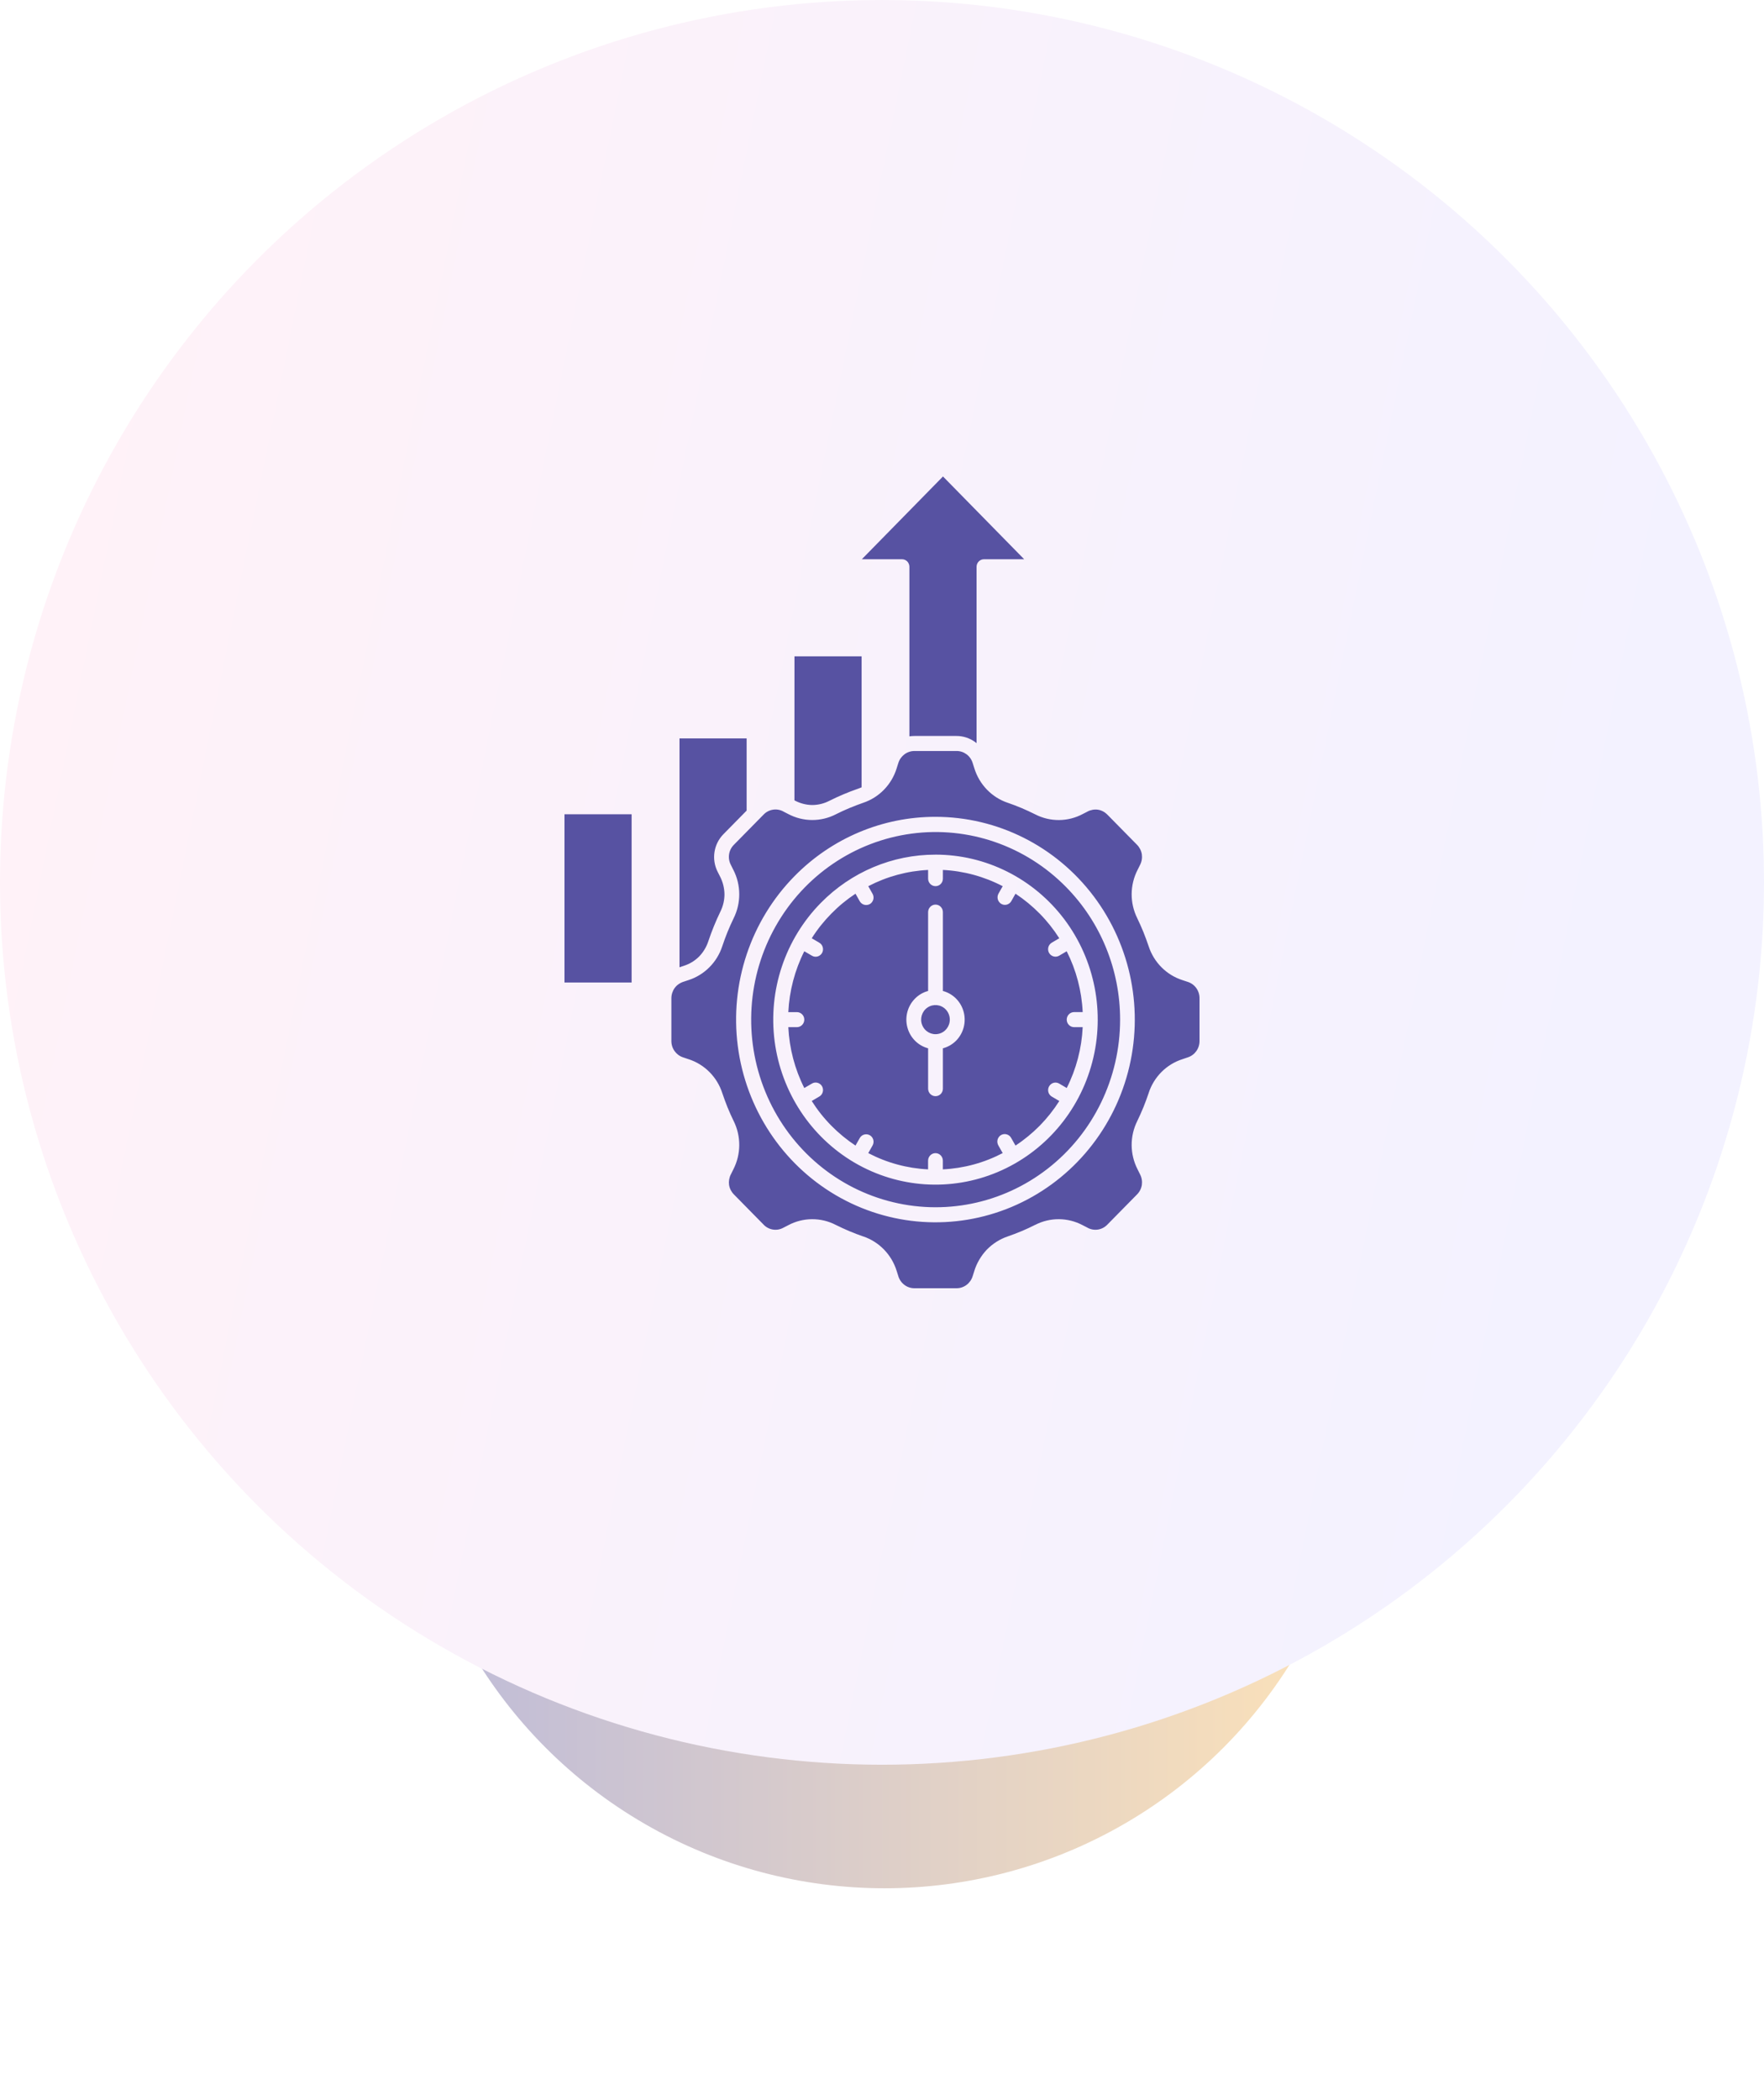 <svg width="100" height="119" viewBox="0 0 100 119" fill="none" xmlns="http://www.w3.org/2000/svg">
<g opacity="0.4" filter="url(#filter0_f_200_23662)">
<ellipse cx="50.143" cy="79.859" rx="27.143" ry="27.143" fill="url(#paint0_linear_200_23662)"/>
</g>
<ellipse cx="50" cy="50.001" rx="50" ry="50" fill="url(#paint1_linear_200_23662)"/>
<path d="M35.806 46.141H32V55.676H35.806V46.141ZM61.657 45.986L61.38 46.128C60.534 46.578 59.529 46.583 58.677 46.143C58.429 46.019 58.175 45.902 57.916 45.791C57.657 45.681 57.399 45.584 57.133 45.492L57.135 45.494C56.229 45.191 55.523 44.464 55.236 43.539L55.14 43.238C55.016 42.827 54.638 42.549 54.216 42.557H51.85C51.428 42.551 51.052 42.829 50.927 43.236L50.831 43.537V43.539C50.545 44.462 49.839 45.189 48.933 45.492C48.669 45.584 48.407 45.683 48.15 45.791C47.893 45.898 47.633 46.019 47.385 46.143H47.387C46.535 46.581 45.53 46.576 44.684 46.128L44.407 45.986V45.984C44.034 45.781 43.577 45.856 43.283 46.164L41.609 47.866C41.304 48.165 41.232 48.632 41.432 49.009L41.571 49.291H41.573C42.014 50.15 42.019 51.175 41.588 52.038C41.465 52.291 41.351 52.549 41.241 52.816C41.134 53.082 41.038 53.342 40.948 53.612C40.65 54.531 39.934 55.249 39.027 55.54L38.731 55.638H38.729C38.607 55.68 38.492 55.743 38.392 55.829C38.383 55.837 38.375 55.844 38.365 55.852C38.32 55.894 38.279 55.942 38.243 55.992C38.123 56.162 38.059 56.367 38.06 56.576V58.981C38.055 59.41 38.328 59.791 38.729 59.919L39.025 60.019H39.027C39.934 60.308 40.652 61.026 40.948 61.947C41.038 62.215 41.136 62.481 41.241 62.743C41.347 63.003 41.465 63.268 41.588 63.52V63.518C42.019 64.382 42.014 65.406 41.573 66.264L41.434 66.546L41.432 66.547C41.337 66.731 41.302 66.942 41.33 67.149C41.364 67.356 41.462 67.543 41.609 67.689L43.283 69.391V69.393C43.575 69.701 44.034 69.776 44.405 69.573L44.682 69.431L44.684 69.429C45.528 68.979 46.535 68.973 47.385 69.414C47.633 69.536 47.888 69.655 48.15 69.766C48.411 69.875 48.667 69.973 48.933 70.065V70.063C49.837 70.367 50.545 71.095 50.831 72.018L50.927 72.318H50.925C51.052 72.728 51.426 73.006 51.848 73H54.216C54.638 73.006 55.012 72.728 55.139 72.318L55.235 72.018H55.233C55.376 71.564 55.621 71.15 55.948 70.808C56.28 70.469 56.685 70.214 57.131 70.063C57.395 69.971 57.657 69.873 57.915 69.764C58.171 69.657 58.431 69.536 58.675 69.412V69.414C59.525 68.973 60.532 68.979 61.378 69.429L61.655 69.571V69.573C62.026 69.776 62.486 69.701 62.777 69.393L64.454 67.689C64.6 67.543 64.697 67.356 64.73 67.149C64.759 66.942 64.725 66.731 64.629 66.547L64.489 66.266V66.264C64.047 65.406 64.041 64.382 64.474 63.519C64.595 63.266 64.712 63.007 64.821 62.741C64.928 62.475 65.024 62.215 65.115 61.945L65.113 61.947C65.41 61.026 66.126 60.308 67.036 60.019L67.331 59.919C67.734 59.791 68.006 59.41 68 58.981V56.576C68.006 56.147 67.734 55.766 67.331 55.64L67.036 55.542C66.126 55.251 65.41 54.533 65.113 53.612C65.022 53.344 64.924 53.078 64.819 52.816C64.713 52.555 64.595 52.291 64.472 52.038L64.474 52.04C64.041 51.175 64.047 50.152 64.489 49.292L64.629 49.011C64.725 48.825 64.759 48.615 64.73 48.408C64.697 48.203 64.599 48.014 64.454 47.868L62.779 46.166H62.777C62.634 46.017 62.45 45.917 62.246 45.883C62.045 45.854 61.838 45.89 61.655 45.986L61.657 45.986ZM51.553 41.726C51.651 41.712 51.751 41.705 51.85 41.705H54.216C54.598 41.703 54.971 41.824 55.282 42.051C55.308 42.072 55.338 42.092 55.361 42.113V32.118C55.361 31.882 55.549 31.691 55.781 31.691H58.06L53.457 27L48.856 31.691H51.135C51.246 31.691 51.353 31.737 51.432 31.815C51.509 31.896 51.553 32.005 51.553 32.118L51.553 41.726ZM45.036 45.352L45.066 45.369C45.366 45.526 45.699 45.613 46.038 45.618C46.379 45.618 46.714 45.536 47.016 45.379C47.285 45.245 47.554 45.12 47.827 45.006C48.1 44.891 48.379 44.783 48.663 44.686C48.727 44.665 48.786 44.64 48.844 44.615V37.192H45.038L45.036 45.352ZM38.52 54.813L38.766 54.73H38.764C39.088 54.629 39.384 54.449 39.627 54.209C39.866 53.964 40.047 53.666 40.154 53.338C40.249 53.051 40.354 52.772 40.469 52.488C40.582 52.207 40.704 51.937 40.836 51.663C40.989 51.357 41.07 51.016 41.07 50.671C41.064 50.327 40.981 49.988 40.825 49.681L40.682 49.4C40.322 48.691 40.458 47.828 41.015 47.267L42.326 45.934V41.843H38.52L38.52 54.813ZM60.43 50.26C58.131 47.924 54.893 46.807 51.671 47.24C48.448 47.673 45.606 49.605 43.983 52.467C42.358 55.33 42.136 58.799 43.38 61.851C44.625 64.905 47.194 67.195 50.336 68.05C53.475 68.904 56.828 68.227 59.406 66.214C61.986 64.202 63.496 61.087 63.498 57.782C63.5 54.958 62.396 52.251 60.43 50.26ZM53.032 46.287C56.547 46.287 59.859 47.95 61.997 50.784C64.135 53.618 64.854 57.302 63.945 60.752C63.035 64.202 60.598 67.024 57.353 68.391C54.106 69.757 50.42 69.511 47.377 67.725C44.335 65.939 42.283 62.816 41.825 59.274C41.367 55.734 42.554 52.176 45.038 49.651C47.157 47.493 50.034 46.283 53.032 46.287ZM53.032 48.429C55.893 48.429 58.588 49.781 60.33 52.086C62.071 54.393 62.656 57.392 61.916 60.199C61.178 63.007 59.195 65.305 56.553 66.418C53.91 67.53 50.91 67.331 48.433 65.878C45.959 64.424 44.288 61.882 43.913 59C43.54 56.117 44.507 53.224 46.529 51.168C48.252 49.412 50.593 48.426 53.032 48.43L53.032 48.429ZM53.605 57.194C53.332 56.917 52.902 56.875 52.58 57.093C52.258 57.311 52.132 57.731 52.281 58.094C52.43 58.458 52.808 58.665 53.189 58.588C53.569 58.512 53.842 58.175 53.844 57.78C53.844 57.56 53.759 57.35 53.605 57.194ZM53.452 56.155C54.027 56.308 54.475 56.76 54.629 57.34C54.784 57.922 54.622 58.542 54.204 58.969C53.997 59.178 53.737 59.329 53.452 59.404V61.692C53.452 61.928 53.266 62.117 53.034 62.117C52.803 62.117 52.614 61.928 52.614 61.692V59.404C52.042 59.253 51.593 58.801 51.439 58.219C51.283 57.639 51.447 57.018 51.865 56.593C52.072 56.381 52.33 56.23 52.614 56.155V51.688C52.614 51.452 52.803 51.261 53.034 51.261C53.266 51.261 53.452 51.452 53.452 51.688V56.155ZM49.221 50.218L49.464 50.648C49.52 50.744 49.535 50.861 49.507 50.97C49.478 51.079 49.409 51.173 49.313 51.229C49.111 51.343 48.857 51.275 48.74 51.074L48.497 50.643C48.002 50.97 47.542 51.349 47.126 51.774C46.708 52.197 46.335 52.664 46.017 53.168L46.437 53.415C46.537 53.471 46.61 53.562 46.64 53.674C46.672 53.785 46.657 53.903 46.601 54.003C46.544 54.102 46.45 54.173 46.341 54.202C46.232 54.231 46.115 54.212 46.019 54.152L45.595 53.905C45.056 54.976 44.748 56.151 44.689 57.354H45.175C45.407 57.354 45.595 57.543 45.595 57.779C45.595 58.014 45.407 58.206 45.175 58.206H44.689C44.748 59.408 45.056 60.584 45.595 61.654L46.019 61.407C46.115 61.346 46.232 61.328 46.341 61.357C46.45 61.384 46.544 61.457 46.601 61.556C46.657 61.656 46.672 61.775 46.64 61.884C46.61 61.995 46.537 62.089 46.437 62.142L46.017 62.389V62.391C46.337 62.895 46.708 63.364 47.126 63.787C47.544 64.212 48.004 64.589 48.497 64.916L48.74 64.488V64.486C48.857 64.285 49.111 64.216 49.313 64.333C49.409 64.388 49.478 64.48 49.507 64.589C49.535 64.698 49.52 64.815 49.464 64.913L49.221 65.342C50.273 65.893 51.43 66.207 52.612 66.264V65.772C52.612 65.537 52.801 65.345 53.032 65.345C53.264 65.345 53.45 65.537 53.45 65.772V66.264C54.633 66.207 55.79 65.893 56.842 65.342L56.599 64.913C56.541 64.815 56.522 64.696 56.55 64.585C56.579 64.474 56.648 64.379 56.746 64.321C56.844 64.264 56.961 64.248 57.07 64.281C57.179 64.311 57.27 64.386 57.325 64.488L57.568 64.916C58.063 64.591 58.524 64.212 58.942 63.789C59.359 63.364 59.731 62.895 60.052 62.391L59.632 62.144H59.63C59.534 62.087 59.46 61.995 59.432 61.884C59.402 61.775 59.417 61.658 59.474 61.558C59.53 61.461 59.622 61.388 59.731 61.359C59.839 61.33 59.956 61.348 60.052 61.407L60.472 61.654C61.012 60.584 61.321 59.408 61.377 58.206H60.892C60.66 58.206 60.472 58.014 60.472 57.779C60.472 57.543 60.66 57.352 60.892 57.352H61.377C61.321 56.151 61.012 54.976 60.47 53.905L60.05 54.152C59.954 54.21 59.839 54.227 59.73 54.198C59.622 54.169 59.528 54.099 59.472 54.001C59.415 53.901 59.402 53.785 59.43 53.674C59.46 53.565 59.532 53.471 59.63 53.415L60.05 53.168C59.73 52.665 59.359 52.197 58.942 51.774C58.524 51.349 58.063 50.97 57.568 50.643L57.325 51.074C57.206 51.269 56.955 51.334 56.76 51.219C56.564 51.104 56.492 50.851 56.599 50.648L56.842 50.218C55.79 49.67 54.635 49.354 53.452 49.297V49.791C53.452 50.026 53.266 50.216 53.034 50.216C52.803 50.216 52.614 50.026 52.614 49.791V49.297C51.434 49.354 50.277 49.668 49.222 50.218L49.221 50.218Z" fill="#5752A2"/>
<defs>
<filter id="filter0_f_200_23662" x="11.571" y="41.287" width="77.143" height="77.143" filterUnits="userSpaceOnUse" color-interpolation-filters="sRGB">
<feFlood flood-opacity="0" result="BackgroundImageFix"/>
<feBlend mode="normal" in="SourceGraphic" in2="BackgroundImageFix" result="shape"/>
<feGaussianBlur stdDeviation="5.714" result="effect1_foregroundBlur_200_23662"/>
</filter>
<linearGradient id="paint0_linear_200_23662" x1="22.186" y1="79.859" x2="77.286" y2="79.859" gradientUnits="userSpaceOnUse">
<stop stop-color="#5752A2"/>
<stop offset="1" stop-color="#FCB84C"/>
</linearGradient>
<linearGradient id="paint1_linear_200_23662" x1="7.851" y1="2.836" x2="99.143" y2="21.324" gradientUnits="userSpaceOnUse">
<stop stop-color="#FFF2F8"/>
<stop offset="1" stop-color="#F3F2FF"/>
</linearGradient>
</defs>
</svg>
